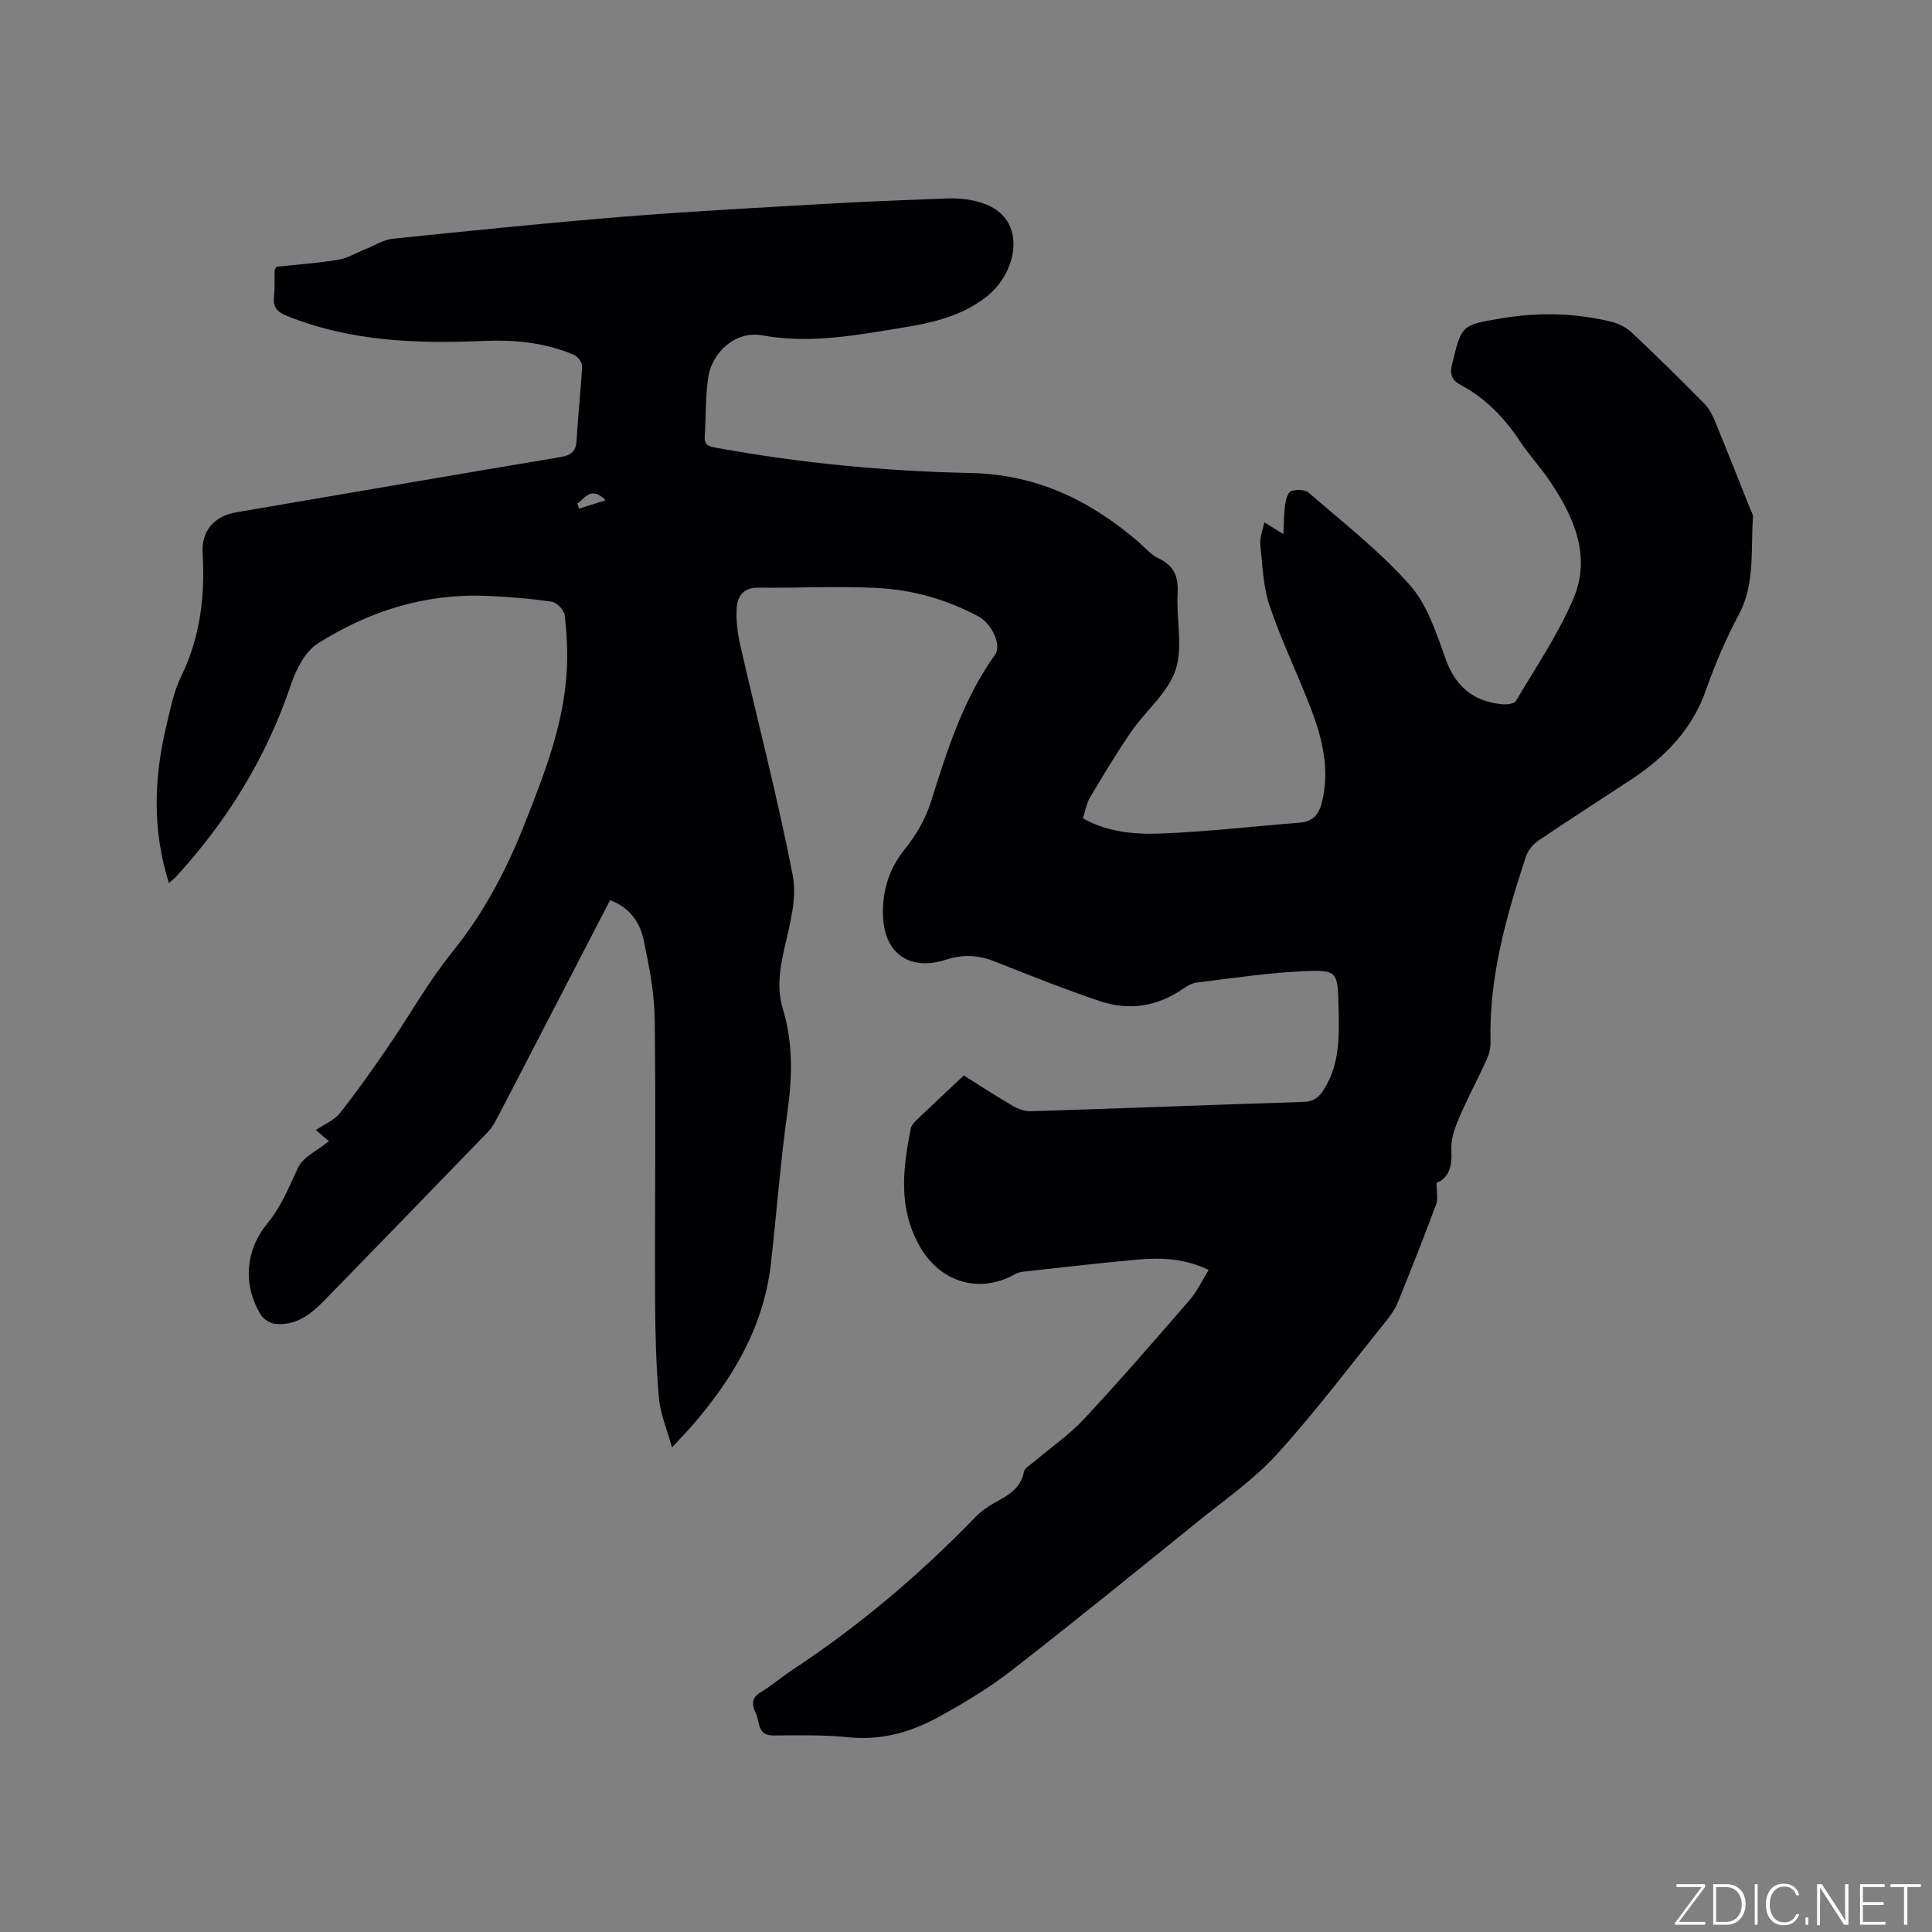 <svg enable-background="new 0 0 400 400" viewBox="0 0 400 400" xmlns="http://www.w3.org/2000/svg"><rect x="0" y="0" width="400" height="400" fill="#808080" stroke="none"/><g fill="#fafbfc"><path d="m346.9 398 5.4-7.3h-5.2v-.6h5.9v.6l-5.4 7.2h5.5l-.1.6h-6.2v-.5z"/><path d="m354.7 390.1h2.8c2.3 0 3.9 1.6 3.9 4.1s-1.6 4.3-3.9 4.3h-2.8zm.6 7.8h2c2.2 0 3.3-1.6 3.3-3.6 0-1.8-1-3.6-3.3-3.6h-2z"/><path d="m363.9 390.1v8.4h-.6v-8.4z"/><path d="m372.5 396.3c-.4 1.3-1.4 2.3-3.2 2.3-2.4 0-3.7-1.9-3.7-4.3 0-2.3 1.2-4.3 3.7-4.3 1.8 0 2.9 1 3.2 2.4h-.6c-.4-1.1-1.1-1.8-2.5-1.8-2.1 0-3 1.9-3 3.7s.9 3.7 3 3.7c1.4 0 2.1-.7 2.5-1.7z"/><path d="m373.8 398.5v-1.5h.6v1.5z"/><path d="m376.2 398.5v-8.4h1c1.3 2 4.4 6.7 4.9 7.6-.1-1.2-.1-2.4-.1-3.8v-3.8h.7v8.4h-.9c-1.2-1.9-4.4-6.8-5-7.7.1 1.1 0 2.3 0 3.9v3.9h-.6z"/><path d="m390 394.4h-4.3v3.5h4.7l-.1.6h-5.2v-8.4h5.1v.6h-4.5v3.1h4.3z"/><path d="m394.2 390.7h-2.8v-.6h6.3v.6h-2.8v7.8h-.7z"/></g><path d="m34.98 182.84c-3.58-11.3-3.06-22.17-.43-33.04.79-3.29 1.46-6.71 2.93-9.71 4-8.16 4.99-16.69 4.47-25.6-.27-4.71 2.51-7.67 7.07-8.44 22.34-3.8 44.67-7.68 67.03-11.42 2.31-.39 3.22-1.23 3.34-3.57.27-5.08.87-10.14 1.13-15.22.04-.78-.9-2.04-1.68-2.37-5.96-2.56-12.33-3.15-18.68-2.88-13.86.59-27.51.12-40.64-5.14-2.14-.86-3.03-1.78-2.79-4.04.19-1.78.08-3.6.13-5.4.01-.19.17-.38.36-.78 4.18-.45 8.5-.74 12.76-1.44 1.96-.32 3.79-1.45 5.69-2.21 1.88-.75 3.72-1.95 5.66-2.15 16.02-1.65 32.04-3.31 48.08-4.59 14.57-1.17 29.18-1.92 43.77-2.76 7.62-.44 15.24-.67 22.86-.99.74-.03 1.48-.03 2.22.02 6.12.35 9.98 2.67 11.19 6.7 1.32 4.42-.87 10.11-5 13.45-6.26 5.06-13.86 5.97-21.4 7.2-8.38 1.37-16.68 2.53-25.25.97-5.38-.98-10.42 3.31-11.2 8.91-.56 3.97-.43 8.03-.69 12.05-.13 1.98 1.11 2.08 2.59 2.35 17.35 3.17 34.87 4.83 52.46 5.19 13.62.28 24.76 5.67 34.76 14.28 1.36 1.17 2.59 2.67 4.17 3.41 3.28 1.53 4.11 3.87 3.92 7.32-.29 5.29 1.16 11.01-.43 15.79-1.58 4.72-6.16 8.39-9.14 12.71-3.06 4.43-5.83 9.07-8.58 13.7-.73 1.22-.95 2.75-1.46 4.29 5.09 2.83 10.58 3.34 15.88 3.15 9.71-.35 19.4-1.5 29.1-2.27 2.62-.21 3.86-1.68 4.48-4.09 1.71-6.71.19-13.08-2.16-19.27-2.74-7.22-6.16-14.19-8.63-21.49-1.36-4.02-1.49-8.48-1.94-12.77-.14-1.36.49-2.81.83-4.56 1.35.84 2.3 1.43 3.96 2.46.11-2.32.09-4.23.35-6.1.14-1.01.56-2.55 1.23-2.79 1.07-.39 2.88-.37 3.66.31 7.12 6.19 14.66 12.05 20.89 19.07 3.63 4.08 5.52 9.93 7.42 15.27 2.08 5.83 5.8 8.91 11.79 9.46.93.09 2.45-.1 2.8-.69 4.13-6.99 8.76-13.79 11.91-21.22 3.69-8.71.15-16.8-4.81-24.18-1.95-2.9-4.36-5.49-6.29-8.4-3.22-4.86-7.16-8.91-12.31-11.66-1.99-1.06-2.19-2.38-1.69-4.41 1.96-7.96 1.91-7.93 9.97-9.31 7.73-1.33 15.41-1.16 23.01.68 1.55.37 3.15 1.25 4.31 2.34 5.09 4.8 10.08 9.71 14.99 14.7.99 1 1.65 2.41 2.2 3.74 2.45 5.95 4.81 11.94 7.19 17.92.23.58.64 1.2.6 1.77-.52 6.79.51 13.73-2.96 20.21-2.64 4.93-4.88 10.14-6.72 15.42-2.87 8.27-8.5 14.03-15.56 18.69-6.37 4.2-12.8 8.3-19.12 12.58-1.13.76-2.22 2.05-2.64 3.32-4.12 12.49-7.7 25.1-7.34 38.46.03 1.21-.31 2.52-.81 3.63-1.89 4.14-4.05 8.16-5.83 12.35-.85 1.99-1.6 4.28-1.47 6.37.2 3.35-.52 5.81-3.07 6.77 0 1.84.36 3.27-.06 4.41-2.51 6.75-5.16 13.44-7.86 20.12-.54 1.35-1.36 2.63-2.27 3.77-7.52 9.33-14.74 18.94-22.77 27.8-4.79 5.28-10.81 9.47-16.41 13.99-12.86 10.4-25.7 20.84-38.76 30.98-4.66 3.62-9.8 6.69-14.98 9.53-5.72 3.13-11.83 4.89-18.59 4.2-5.15-.53-10.38-.42-15.57-.38-3.41.03-2.81-2.79-3.66-4.59-.77-1.64-1.07-3.09.94-4.31 2.35-1.42 4.45-3.25 6.75-4.76 13.77-9.09 26.28-19.68 37.74-31.52 1.16-1.2 2.57-2.22 4.04-3.02 2.73-1.49 5.35-2.9 6.04-6.38.16-.83 1.37-1.48 2.15-2.14 3.45-2.93 7.25-5.53 10.31-8.82 7.5-8.06 14.71-16.38 21.92-24.71 1.5-1.73 2.48-3.91 3.85-6.12-4.78-2.36-9.69-2.6-14.61-2.16-7.91.7-15.8 1.64-23.7 2.5-.61.07-1.26.23-1.79.53-7.42 4.18-15.51 1.63-19.71-5.77-4.51-7.94-3.5-16.12-1.85-24.42.13-.65.73-1.28 1.24-1.77 3.14-3 6.31-5.97 9.74-9.19 3.37 2.12 6.71 4.31 10.15 6.31 1.11.65 2.53 1.14 3.79 1.1 18.85-.6 37.7-1.33 56.55-1.94 2.62-.09 3.69-1.81 4.7-3.68 2.79-5.19 2.5-10.9 2.38-16.49-.15-6.8-.37-7.19-7.23-6.89-7.39.33-14.74 1.47-22.09 2.35-.99.12-1.99.7-2.84 1.29-5.35 3.69-11.21 4.6-17.26 2.56-7.31-2.47-14.5-5.32-21.67-8.18-3.41-1.36-6.6-1.56-10.16-.4-7.24 2.36-12.62-1.01-13.03-8.66-.28-5.12 1.03-9.93 4.47-14.19 2.28-2.83 4.27-6.18 5.36-9.63 3.39-10.73 6.7-21.42 13.38-30.71 1.36-1.9-.72-6.38-3.41-7.84-6.54-3.53-13.61-5.54-20.94-5.92-8.21-.43-16.46.03-24.7-.07-3.06-.04-4.33 1.76-4.48 4.22-.15 2.55.18 5.21.75 7.72 3.63 15.88 7.76 31.67 10.86 47.65.91 4.71-.59 10.05-1.7 14.95-.98 4.32-1.65 8.38-.33 12.75 2.08 6.9 1.96 13.88.96 21.03-1.47 10.49-2.26 21.07-3.45 31.61-1.49 13.18-7.96 23.96-16.46 33.73-1.04 1.19-2.14 2.32-4.02 4.34-1.07-3.87-2.42-6.97-2.7-10.16-.58-6.64-.77-13.34-.8-20.01-.08-19.51.17-39.03-.08-58.54-.07-5.45-1.16-10.93-2.27-16.29-.77-3.7-2.89-6.79-6.97-8.3-5.47 10.56-10.91 21.07-16.35 31.58-2.44 4.7-4.86 9.41-7.33 14.09-.44.83-.97 1.65-1.62 2.32-11.28 11.66-22.56 23.31-33.89 34.92-2.79 2.86-5.93 5.3-10.26 4.79-1.03-.12-2.3-.96-2.85-1.85-4-6.5-2.93-13.71 1.22-18.76 3.1-3.77 4.55-7.64 6.48-11.71 1.06-2.24 4.06-3.57 6.39-5.48-.52-.44-1.02-.86-2.71-2.3 1.76-1.2 3.8-2.02 4.99-3.52 3.54-4.46 6.82-9.14 10.04-13.84 4.42-6.45 8.26-13.35 13.15-19.41 6.5-8.03 11.21-16.91 14.96-26.41 4.05-10.25 8.13-20.53 8.8-31.7.24-3.89.02-7.84-.41-11.72-.12-1.06-1.64-2.64-2.69-2.79-4.48-.66-9.02-1.02-13.55-1.21-12.69-.53-24.33 3.18-34.89 9.86-2.63 1.66-4.49 5.37-5.55 8.52-5.1 15.13-13.25 28.33-24.02 40.01-.28.25-.61.51-1.24 1.08zm84.57-78.59c.11.36.22.72.32 1.07 1.71-.54 3.43-1.09 5.53-1.75-2.98-3.01-4.25-.45-5.85.68z" fill="#010104"/></svg>